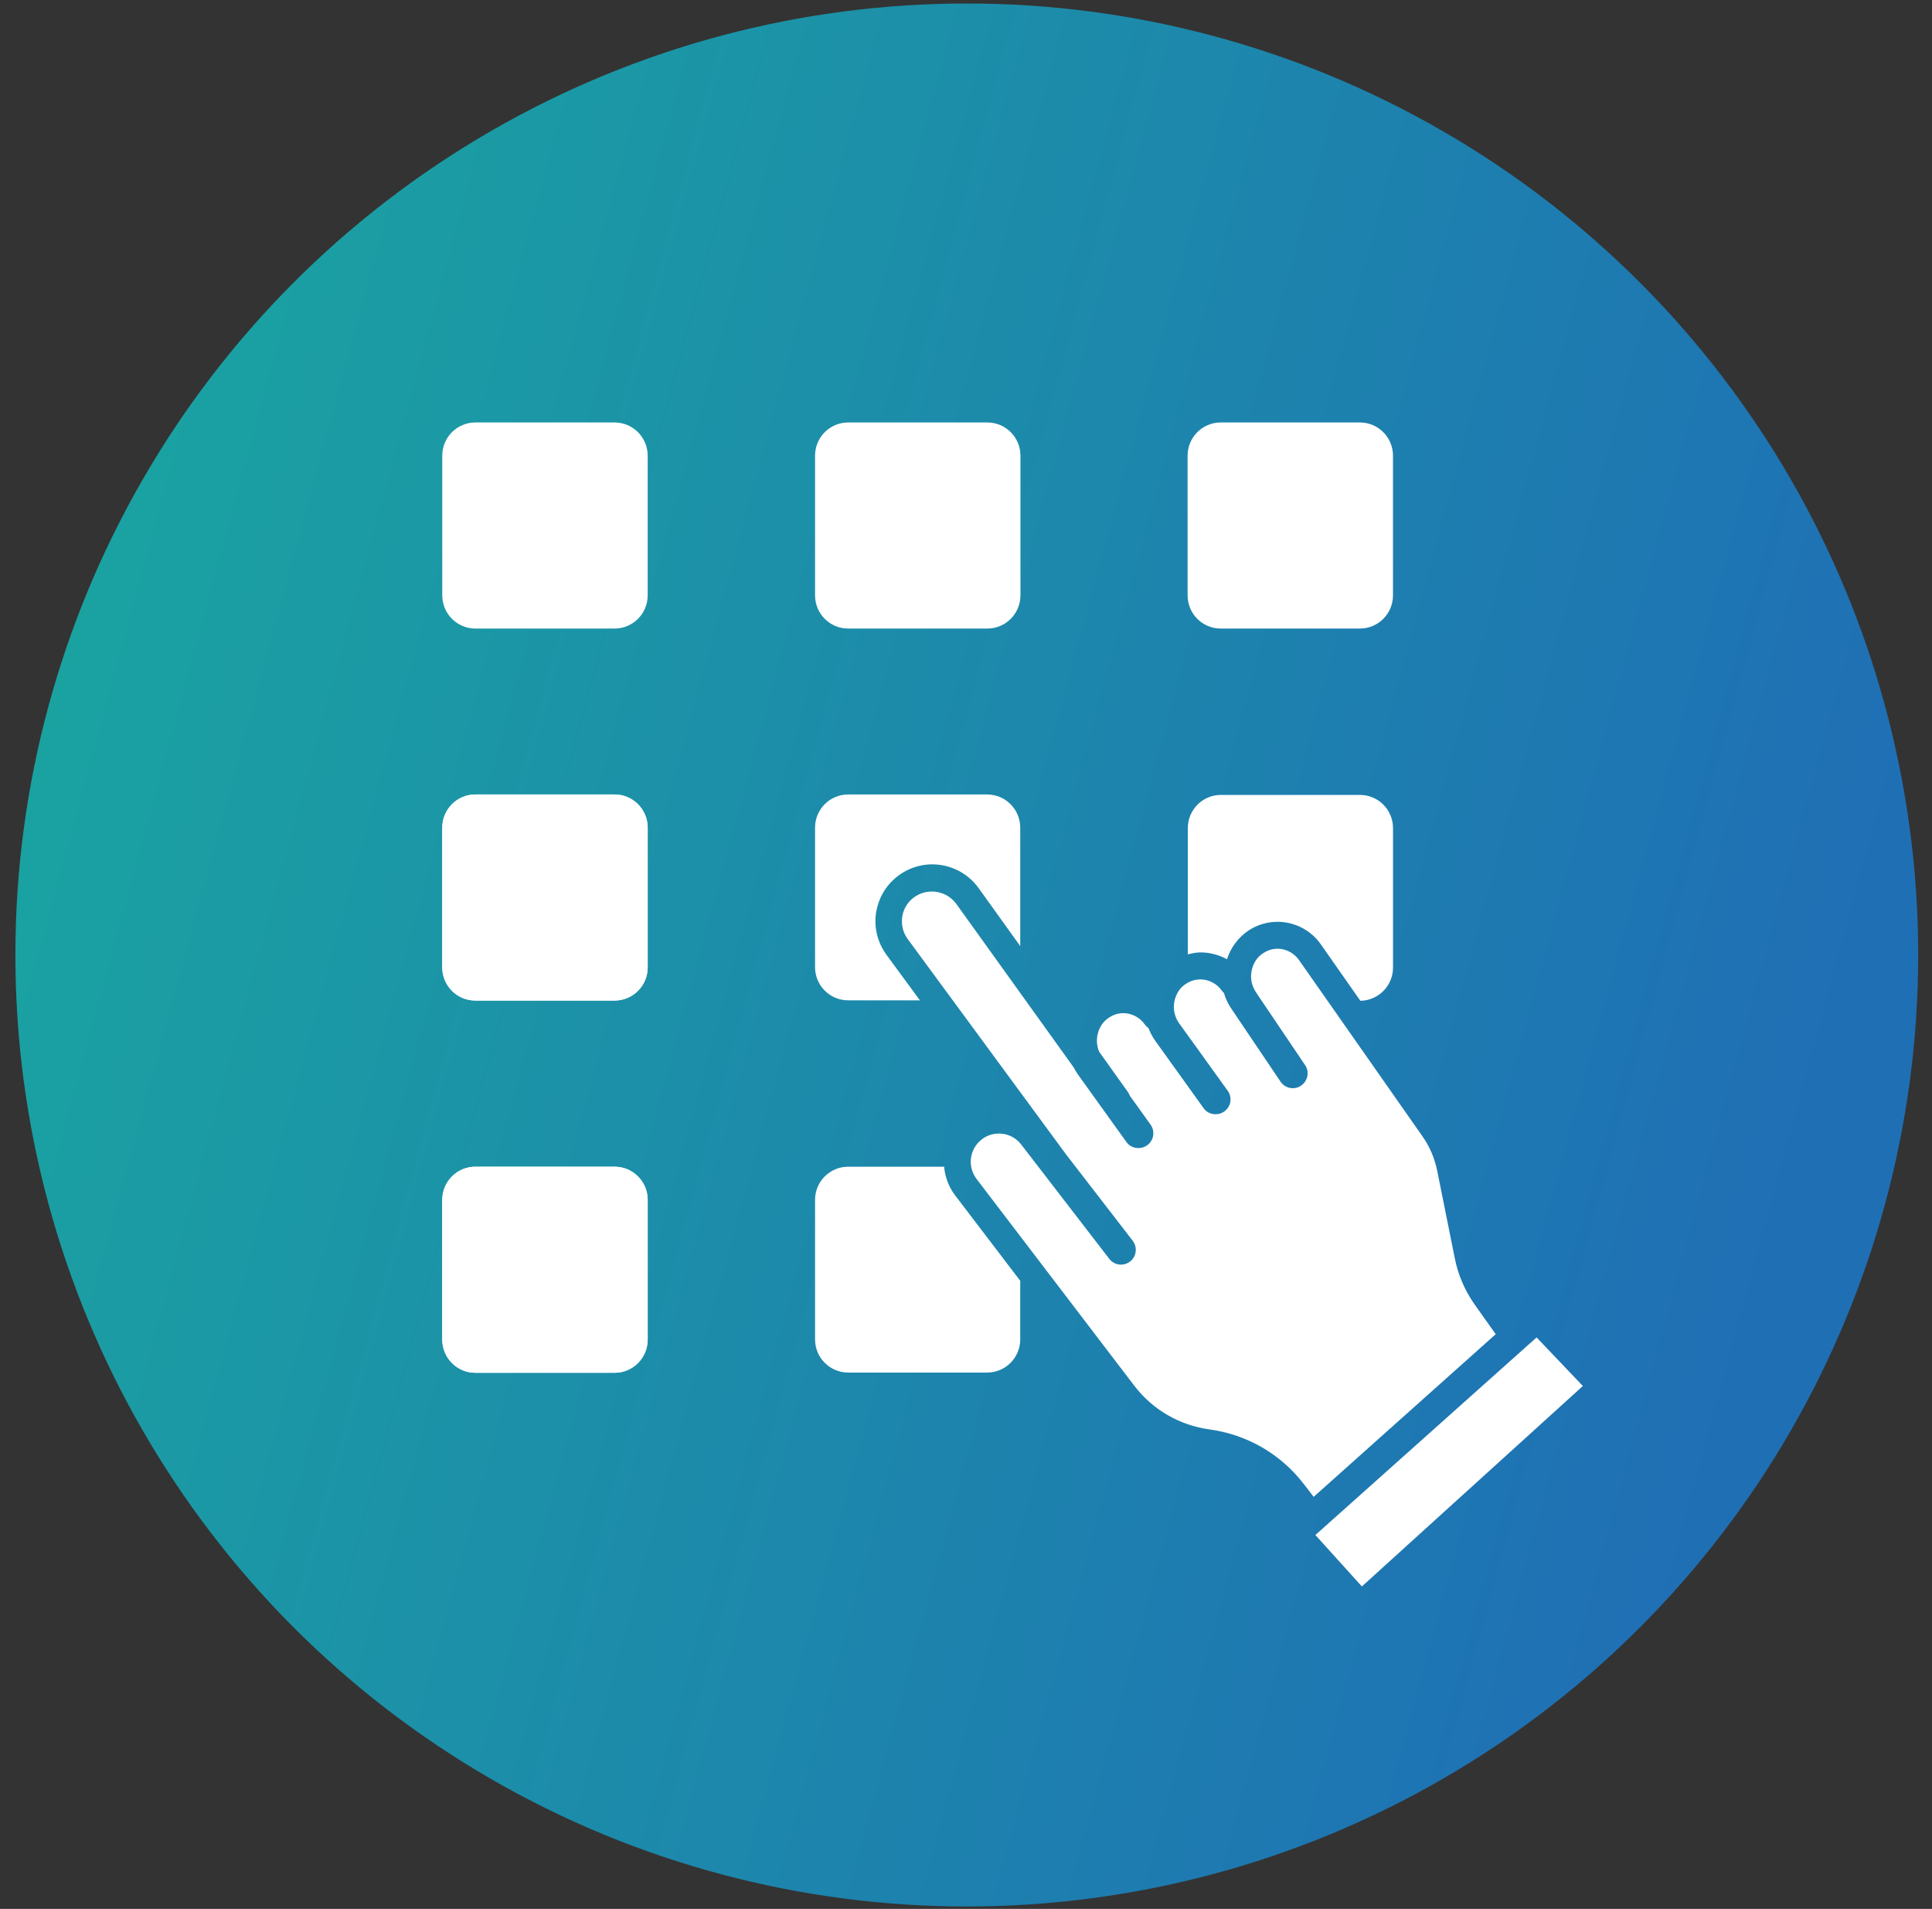 <svg xmlns="http://www.w3.org/2000/svg" width="83" height="82" viewBox="0 0 83 82" fill="none"><rect x="0" y="0" width="83" height="82" fill="#333333" stroke="none"/><circle cx="41.534" cy="41.023" r="40.873" fill="url(#paint0_linear_2876_4)"></circle><g clip-path="url(#clip0_2876_4)"><path d="M26.403 18.148H20.421C19.636 18.148 19 18.786 19 19.574V25.574C19 26.362 19.636 27 20.421 27H26.403C27.188 27 27.825 26.362 27.825 25.574V19.574C27.825 18.786 27.188 18.148 26.403 18.148Z" fill="white"></path><path d="M58.423 18.148H52.441C51.656 18.148 51.02 18.786 51.02 19.574V25.574C51.02 26.362 51.656 27 52.441 27H58.423C59.208 27 59.844 26.362 59.844 25.574V19.574C59.844 18.786 59.208 18.148 58.423 18.148Z" fill="white"></path><path d="M42.418 18.148H36.436C35.651 18.148 35.015 18.786 35.015 19.574V25.574C35.015 26.362 35.651 27 36.436 27H42.418C43.203 27 43.839 26.362 43.839 25.574V19.574C43.839 18.786 43.203 18.148 42.418 18.148Z" fill="white"></path><path d="M26.403 34.128H20.421C19.636 34.128 19 34.767 19 35.554V41.555C19 42.342 19.636 42.98 20.421 42.98H26.403C27.188 42.98 27.825 42.342 27.825 41.555V35.554C27.825 34.767 27.188 34.128 26.403 34.128Z" fill="white"></path><path d="M26.403 34.128H20.421C19.636 34.128 19 34.767 19 35.554V41.555C19 42.342 19.636 42.98 20.421 42.98H26.403C27.188 42.98 27.825 42.342 27.825 41.555V35.554C27.825 34.767 27.188 34.128 26.403 34.128Z" fill="white"></path><path d="M26.403 50.118H20.421C19.636 50.118 19 50.756 19 51.543V57.544C19 58.331 19.636 58.97 20.421 58.97H26.403C27.188 58.97 27.825 58.331 27.825 57.544V51.543C27.825 50.756 27.188 50.118 26.403 50.118Z" fill="white"></path><path d="M26.403 50.118H20.421C19.636 50.118 19 50.756 19 51.543V57.544C19 58.331 19.636 58.97 20.421 58.97H26.403C27.188 58.97 27.825 58.331 27.825 57.544V51.543C27.825 50.756 27.188 50.118 26.403 50.118Z" fill="white"></path><path d="M52.711 41.21C52.878 40.688 53.212 40.25 53.667 39.952C54.03 39.719 54.457 39.598 54.884 39.598C55.627 39.598 56.324 39.961 56.751 40.576L58.442 42.99C59.213 42.98 59.845 42.347 59.845 41.564V35.573C59.845 34.781 59.204 34.147 58.423 34.147H52.45C51.661 34.147 51.029 34.79 51.029 35.573V40.996C51.215 40.949 51.392 40.912 51.587 40.912C51.986 40.912 52.376 41.024 52.72 41.21H52.711Z" fill="white"></path><path d="M37.653 39.123C37.783 38.442 38.173 37.874 38.758 37.501C39.148 37.259 39.594 37.129 40.049 37.129C40.839 37.129 41.582 37.511 42.037 38.144L43.83 40.641V35.554C43.83 34.762 43.189 34.128 42.409 34.128H36.436C35.646 34.128 35.015 34.771 35.015 35.554V41.545C35.015 42.337 35.656 42.971 36.436 42.971H39.52L38.089 41.023C37.681 40.464 37.523 39.784 37.653 39.104V39.123Z" fill="white"></path><path d="M40.56 50.118H36.436C35.646 50.118 35.015 50.761 35.015 51.543V57.535C35.015 58.327 35.656 58.96 36.436 58.96H42.409C43.198 58.96 43.83 58.318 43.83 57.535V55.019L41.025 51.338C40.746 50.966 40.597 50.537 40.56 50.118Z" fill="white"></path><path d="M56.027 63.769C55.033 62.464 53.584 61.626 51.958 61.402C50.667 61.225 49.515 60.554 48.725 59.52L41.944 50.631C41.554 50.1 41.647 49.363 42.167 48.953C42.418 48.748 42.743 48.665 43.059 48.702C43.384 48.739 43.672 48.907 43.867 49.158L47.657 54.078C47.871 54.358 48.27 54.404 48.549 54.19C48.828 53.976 48.874 53.575 48.66 53.296L45.79 49.578L39 40.344C38.786 40.055 38.703 39.691 38.768 39.337C38.833 38.983 39.046 38.676 39.353 38.489C39.929 38.135 40.681 38.284 41.081 38.825L46.125 45.851C46.18 45.953 46.236 46.056 46.31 46.158L48.391 49.056C48.512 49.233 48.707 49.317 48.911 49.317C49.041 49.317 49.171 49.28 49.283 49.196C49.571 48.991 49.636 48.59 49.422 48.301L48.54 47.071C48.521 47.015 48.493 46.969 48.465 46.922L47.221 45.18C47.128 44.956 47.1 44.714 47.146 44.471C47.211 44.145 47.388 43.866 47.667 43.698C48.168 43.372 48.828 43.512 49.181 44.006C49.227 44.071 49.283 44.117 49.339 44.164C49.413 44.35 49.506 44.537 49.627 44.705L51.707 47.602C51.828 47.779 52.023 47.863 52.227 47.863C52.358 47.863 52.488 47.826 52.599 47.742C52.887 47.537 52.952 47.136 52.738 46.848L50.658 43.959C50.463 43.689 50.388 43.353 50.453 43.018C50.518 42.692 50.695 42.412 50.974 42.245C51.475 41.928 52.135 42.058 52.488 42.552C52.516 42.589 52.543 42.627 52.581 42.654C52.655 42.915 52.776 43.158 52.934 43.381L55.014 46.466C55.209 46.754 55.609 46.838 55.897 46.633C56.185 46.438 56.268 46.037 56.064 45.748L53.983 42.664C53.983 42.664 53.983 42.654 53.974 42.645C53.779 42.375 53.705 42.04 53.77 41.704C53.834 41.378 54.011 41.098 54.29 40.931C54.791 40.605 55.451 40.744 55.804 41.238L61.117 48.823C61.424 49.261 61.628 49.745 61.74 50.277L62.501 54.06C62.641 54.768 62.929 55.429 63.337 56.016L64.257 57.312L56.435 64.3L56.036 63.778L56.027 63.769Z" fill="white"></path><path d="M58.507 68.148L56.51 65.939L66.013 57.451L68 59.538L58.507 68.148Z" fill="white"></path></g><defs><linearGradient id="paint0_linear_2876_4" x1="5.02" y1="14.047" x2="81.443" y2="34.854" gradientUnits="userSpaceOnUse"><stop stop-color="#1AA3A1"></stop><stop offset="1" stop-color="#1F6FB5"></stop></linearGradient><clipPath id="clip0_2876_4"><rect width="49" height="50" fill="white" transform="translate(19 18.148)"></rect></clipPath></defs></svg>